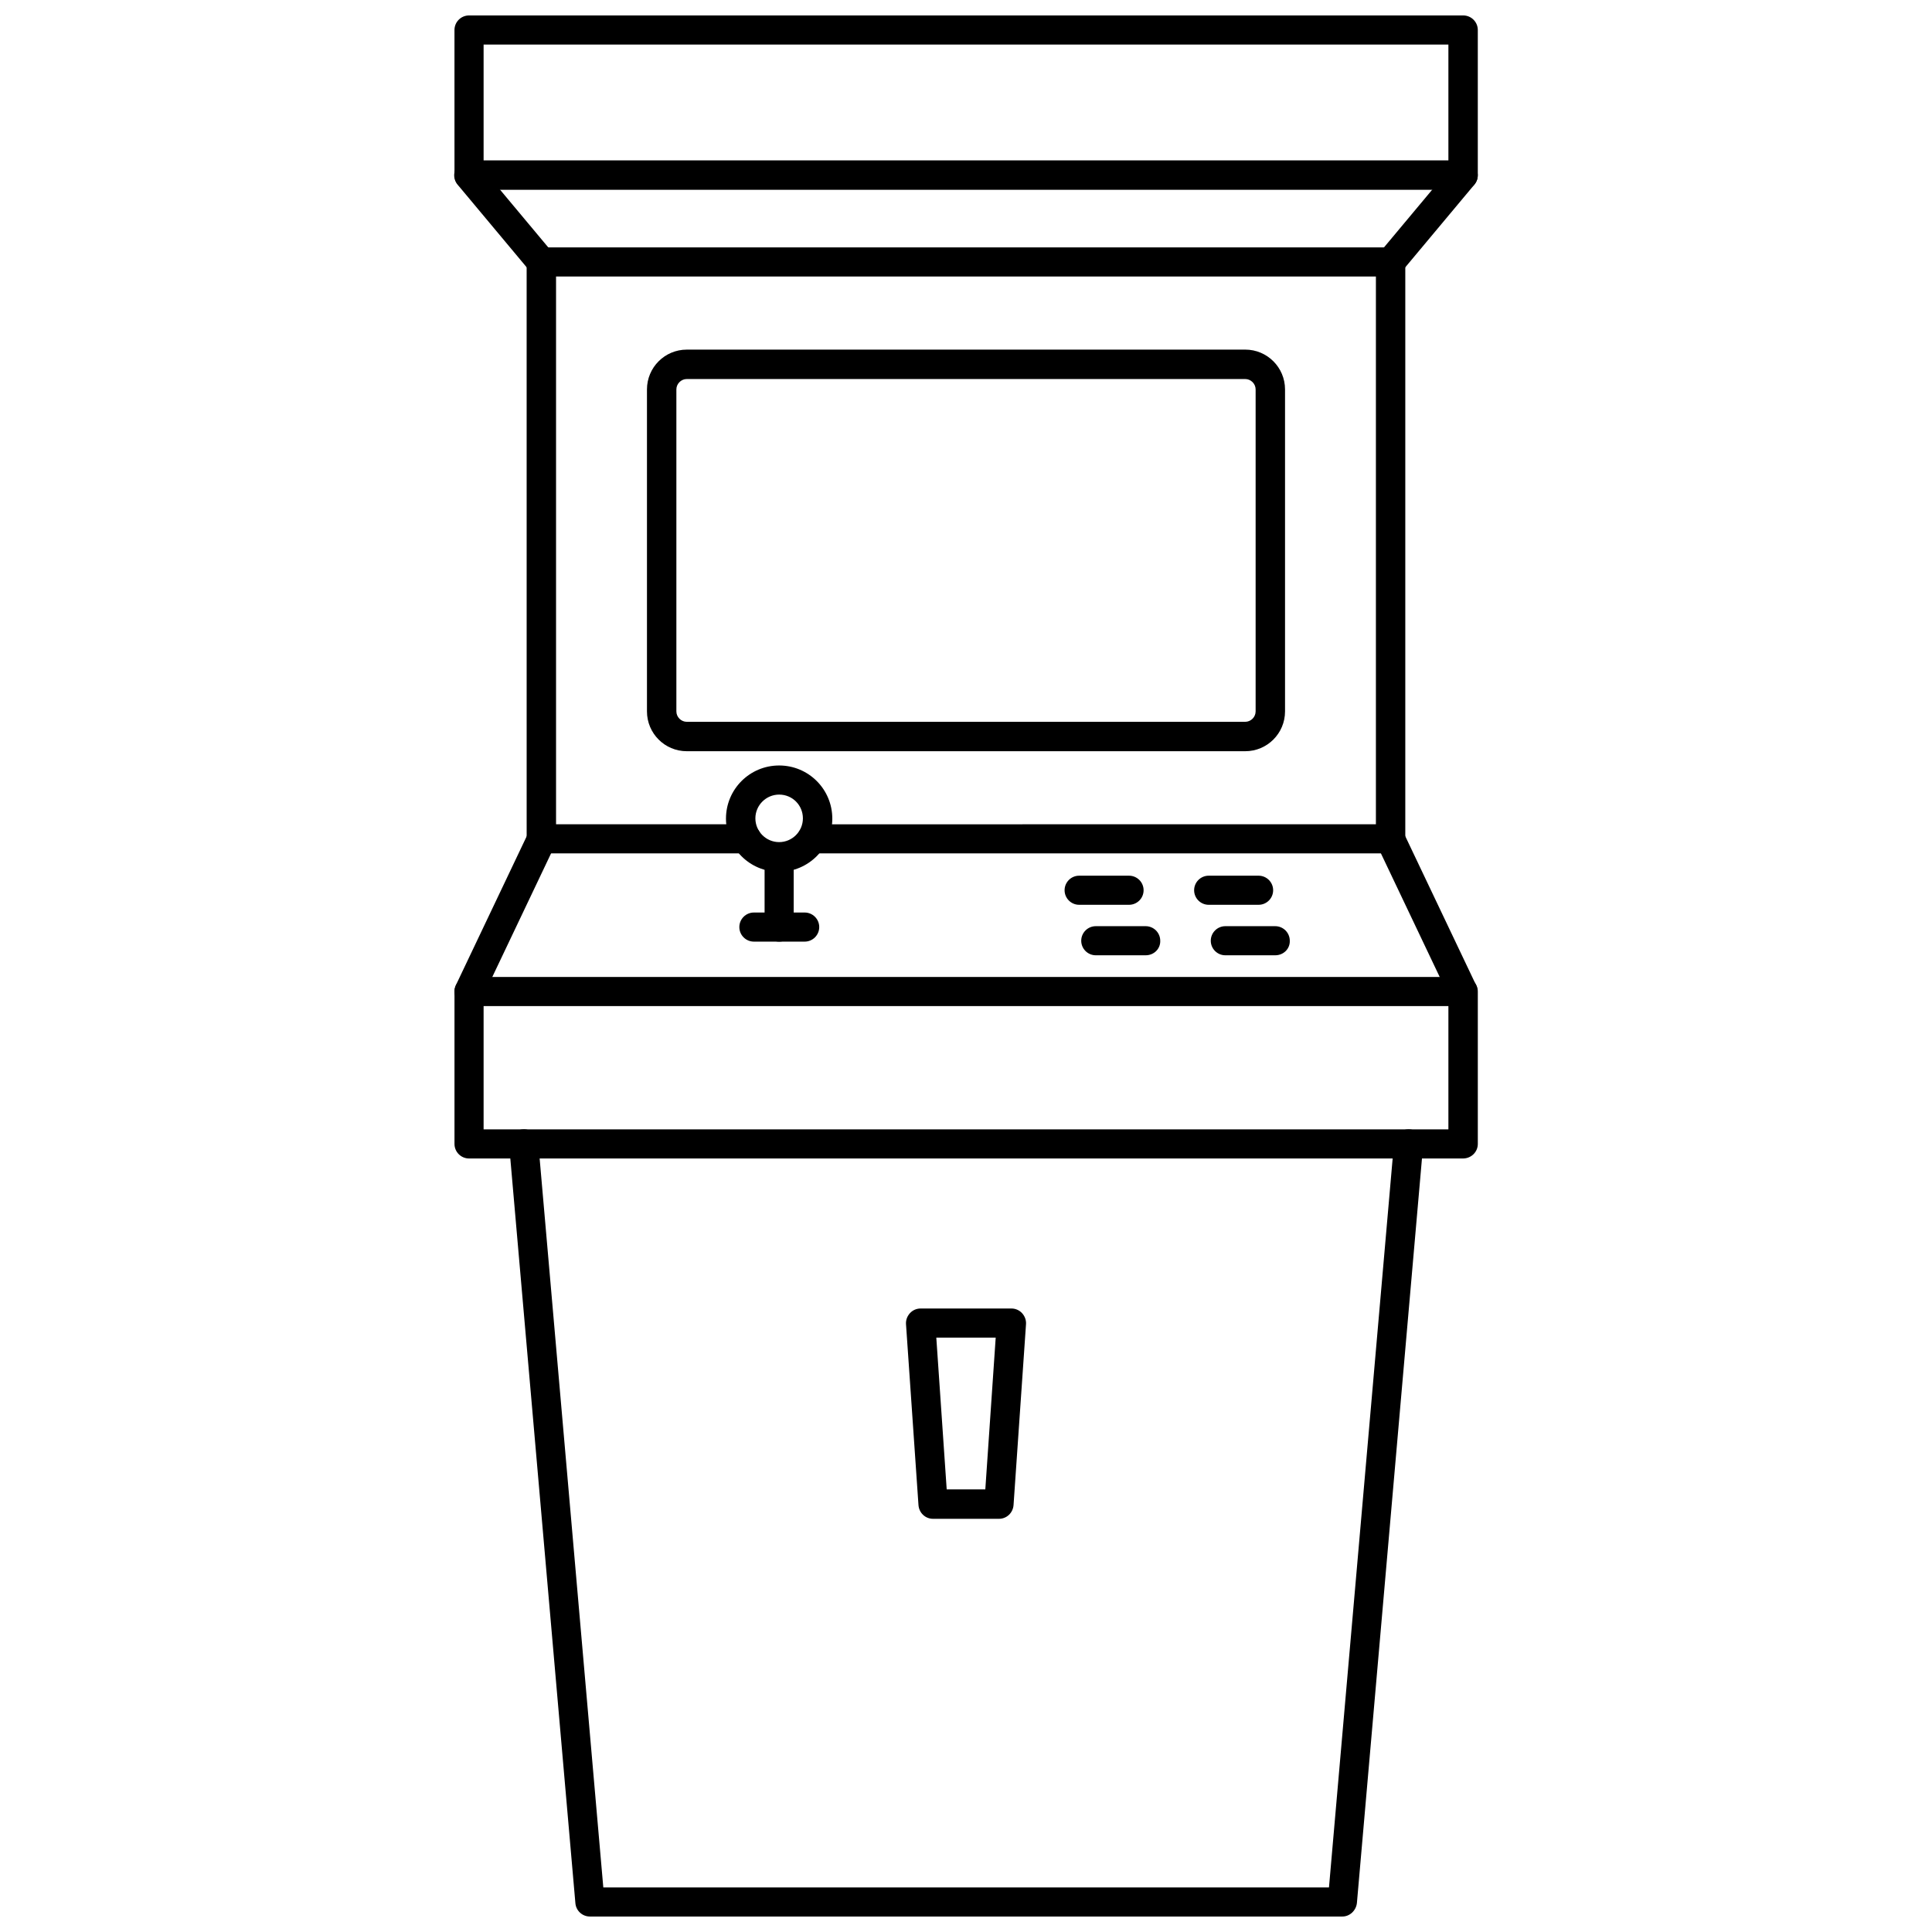 <?xml version="1.0" encoding="UTF-8"?>
<!-- Uploaded to: ICON Repo, www.iconrepo.com, Generator: ICON Repo Mixer Tools -->
<svg width="800px" height="800px" version="1.1" viewBox="144 144 512 512" xmlns="http://www.w3.org/2000/svg">
 <defs>
  <clipPath id="b">
   <path d="m278 443h244v208.9h-244z"/>
  </clipPath>
  <clipPath id="a">
   <path d="m264 148.09h272v46.906h-272z"/>
  </clipPath>
 </defs>
 <path d="m531.7 451.01h-263.4c-2.125 0-3.856-1.73-3.856-3.856v-40.383c0-2.125 1.73-3.856 3.856-3.856h263.48c2.125 0 3.856 1.73 3.856 3.856v40.383c0 2.125-1.73 3.856-3.934 3.856zm-259.54-7.715h255.68v-32.668h-255.68z"/>
 <g clip-path="url(#b)">
  <path d="m499.74 651.9h-199.4c-2.047 0-3.699-1.574-3.856-3.543l-17.555-200.89c-0.156-2.125 1.418-4.016 3.543-4.172 2.125-0.234 4.016 1.418 4.172 3.543l17.238 197.35h192.31l17.238-197.35c0.156-2.125 1.969-3.699 4.172-3.543 2.125 0.156 3.699 2.047 3.543 4.172l-17.555 200.89c-0.234 1.969-1.891 3.543-3.856 3.543z"/>
 </g>
 <path d="m531.7 410.62c-1.418 0-2.832-0.789-3.543-2.203l-19.207-40.383c-0.945-1.969-0.078-4.25 1.812-5.195s4.25-0.078 5.195 1.812l19.207 40.383c0.945 1.969 0.078 4.25-1.812 5.195-0.473 0.234-1.023 0.391-1.652 0.391z"/>
 <path d="m268.3 410.62c-0.551 0-1.102-0.156-1.652-0.395-1.969-0.945-2.754-3.227-1.812-5.195l19.207-40.383c0.945-1.969 3.227-2.754 5.195-1.812 1.969 0.945 2.754 3.227 1.812 5.195l-19.207 40.383c-0.711 1.422-2.129 2.207-3.543 2.207z"/>
 <path d="m512.57 370.16h-153.43c-2.125 0-3.856-1.73-3.856-3.856s1.73-3.856 3.856-3.856l149.49-0.004v-145.16h-217.27v145.16h50.539c2.125 0 3.856 1.73 3.856 3.856s-1.73 3.856-3.856 3.856l-54.473 0.004c-2.125 0-3.856-1.73-3.856-3.856l-0.004-152.88c0-2.125 1.73-3.856 3.856-3.856h225.14c2.125 0 3.856 1.73 3.856 3.856v152.88c0 2.129-1.73 3.859-3.856 3.859z"/>
 <path d="m443.21 383.78h-13.227c-2.125 0-3.856-1.73-3.856-3.856s1.73-3.856 3.856-3.856h13.227c2.125 0 3.856 1.73 3.856 3.856 0.004 2.125-1.73 3.856-3.856 3.856z"/>
 <path d="m477.54 383.78h-13.227c-2.125 0-3.856-1.73-3.856-3.856s1.73-3.856 3.856-3.856h13.227c2.125 0 3.856 1.73 3.856 3.856s-1.73 3.856-3.856 3.856z"/>
 <path d="m447.62 397.16h-13.227c-2.125 0-3.856-1.73-3.856-3.856s1.73-3.856 3.856-3.856h13.227c2.125 0 3.856 1.73 3.856 3.856 0.078 2.125-1.652 3.856-3.856 3.856z"/>
 <path d="m481.95 397.16h-13.227c-2.125 0-3.856-1.73-3.856-3.856s1.73-3.856 3.856-3.856h13.227c2.125 0 3.856 1.73 3.856 3.856 0.082 2.125-1.648 3.856-3.856 3.856z"/>
 <path d="m350.48 393.54c-2.125 0-3.856-1.73-3.856-3.856v-18.5c0-2.125 1.73-3.856 3.856-3.856s3.856 1.73 3.856 3.856v18.5c0.078 2.125-1.652 3.856-3.856 3.856z"/>
 <path d="m350.48 375.04c-7.793 0-14.09-6.297-14.09-14.09s6.297-14.09 14.09-14.09 14.09 6.297 14.09 14.09c0 7.715-6.297 14.09-14.09 14.09zm0-20.465c-3.465 0-6.297 2.832-6.297 6.297s2.832 6.297 6.297 6.297 6.297-2.832 6.297-6.297-2.754-6.297-6.297-6.297z"/>
 <g clip-path="url(#a)">
  <path d="m531.7 194.3h-263.4c-2.125 0-3.856-1.73-3.856-3.856l-0.004-38.496c0-2.125 1.73-3.856 3.856-3.856h263.48c2.125 0 3.856 1.73 3.856 3.856v38.414c0.004 2.207-1.727 3.938-3.93 3.938zm-259.54-7.793h255.68v-30.699h-255.68z"/>
 </g>
 <path d="m474 343.08h-148c-5.824 0-10.547-4.723-10.547-10.547v-85.332c0-5.824 4.723-10.547 10.547-10.547l148-0.004c5.824 0 10.547 4.723 10.547 10.547v85.332c0 5.828-4.723 10.551-10.547 10.551zm-148-98.633c-1.496 0-2.754 1.258-2.754 2.754v85.332c0 1.496 1.258 2.754 2.754 2.754h148c1.496 0 2.754-1.258 2.754-2.754v-85.332c0-1.496-1.258-2.754-2.754-2.754z"/>
 <path d="m287.43 217.29c-1.102 0-2.203-0.473-2.992-1.418l-19.207-22.984c-1.34-1.652-1.102-4.094 0.551-5.434s4.094-1.18 5.434 0.473l19.207 22.984c1.34 1.652 1.18 4.094-0.473 5.434-0.711 0.629-1.656 0.945-2.519 0.945z"/>
 <path d="m512.57 217.29c-0.867 0-1.73-0.316-2.519-0.867-1.652-1.34-1.891-3.777-0.473-5.434l19.207-22.984c1.34-1.652 3.856-1.891 5.434-0.473 1.652 1.34 1.891 3.777 0.473 5.434l-19.207 22.984c-0.711 0.867-1.812 1.34-2.914 1.34z"/>
 <path d="m357.25 393.54h-13.461c-2.125 0-3.856-1.73-3.856-3.856s1.73-3.856 3.856-3.856h13.461c2.125 0 3.856 1.73 3.856 3.856s-1.73 3.856-3.856 3.856z"/>
 <path d="m408.74 546.5h-17.477c-2.047 0-3.699-1.574-3.856-3.621l-3.305-47.941c-0.078-1.102 0.316-2.125 1.023-2.914 0.707-0.789 1.73-1.258 2.832-1.258h24.09c1.102 0 2.125 0.473 2.832 1.258 0.707 0.789 1.102 1.812 1.023 2.914l-3.305 47.941c-0.16 2.047-1.816 3.621-3.859 3.621zm-13.855-7.793h10.234l2.754-40.227h-15.742z"/>
</svg>